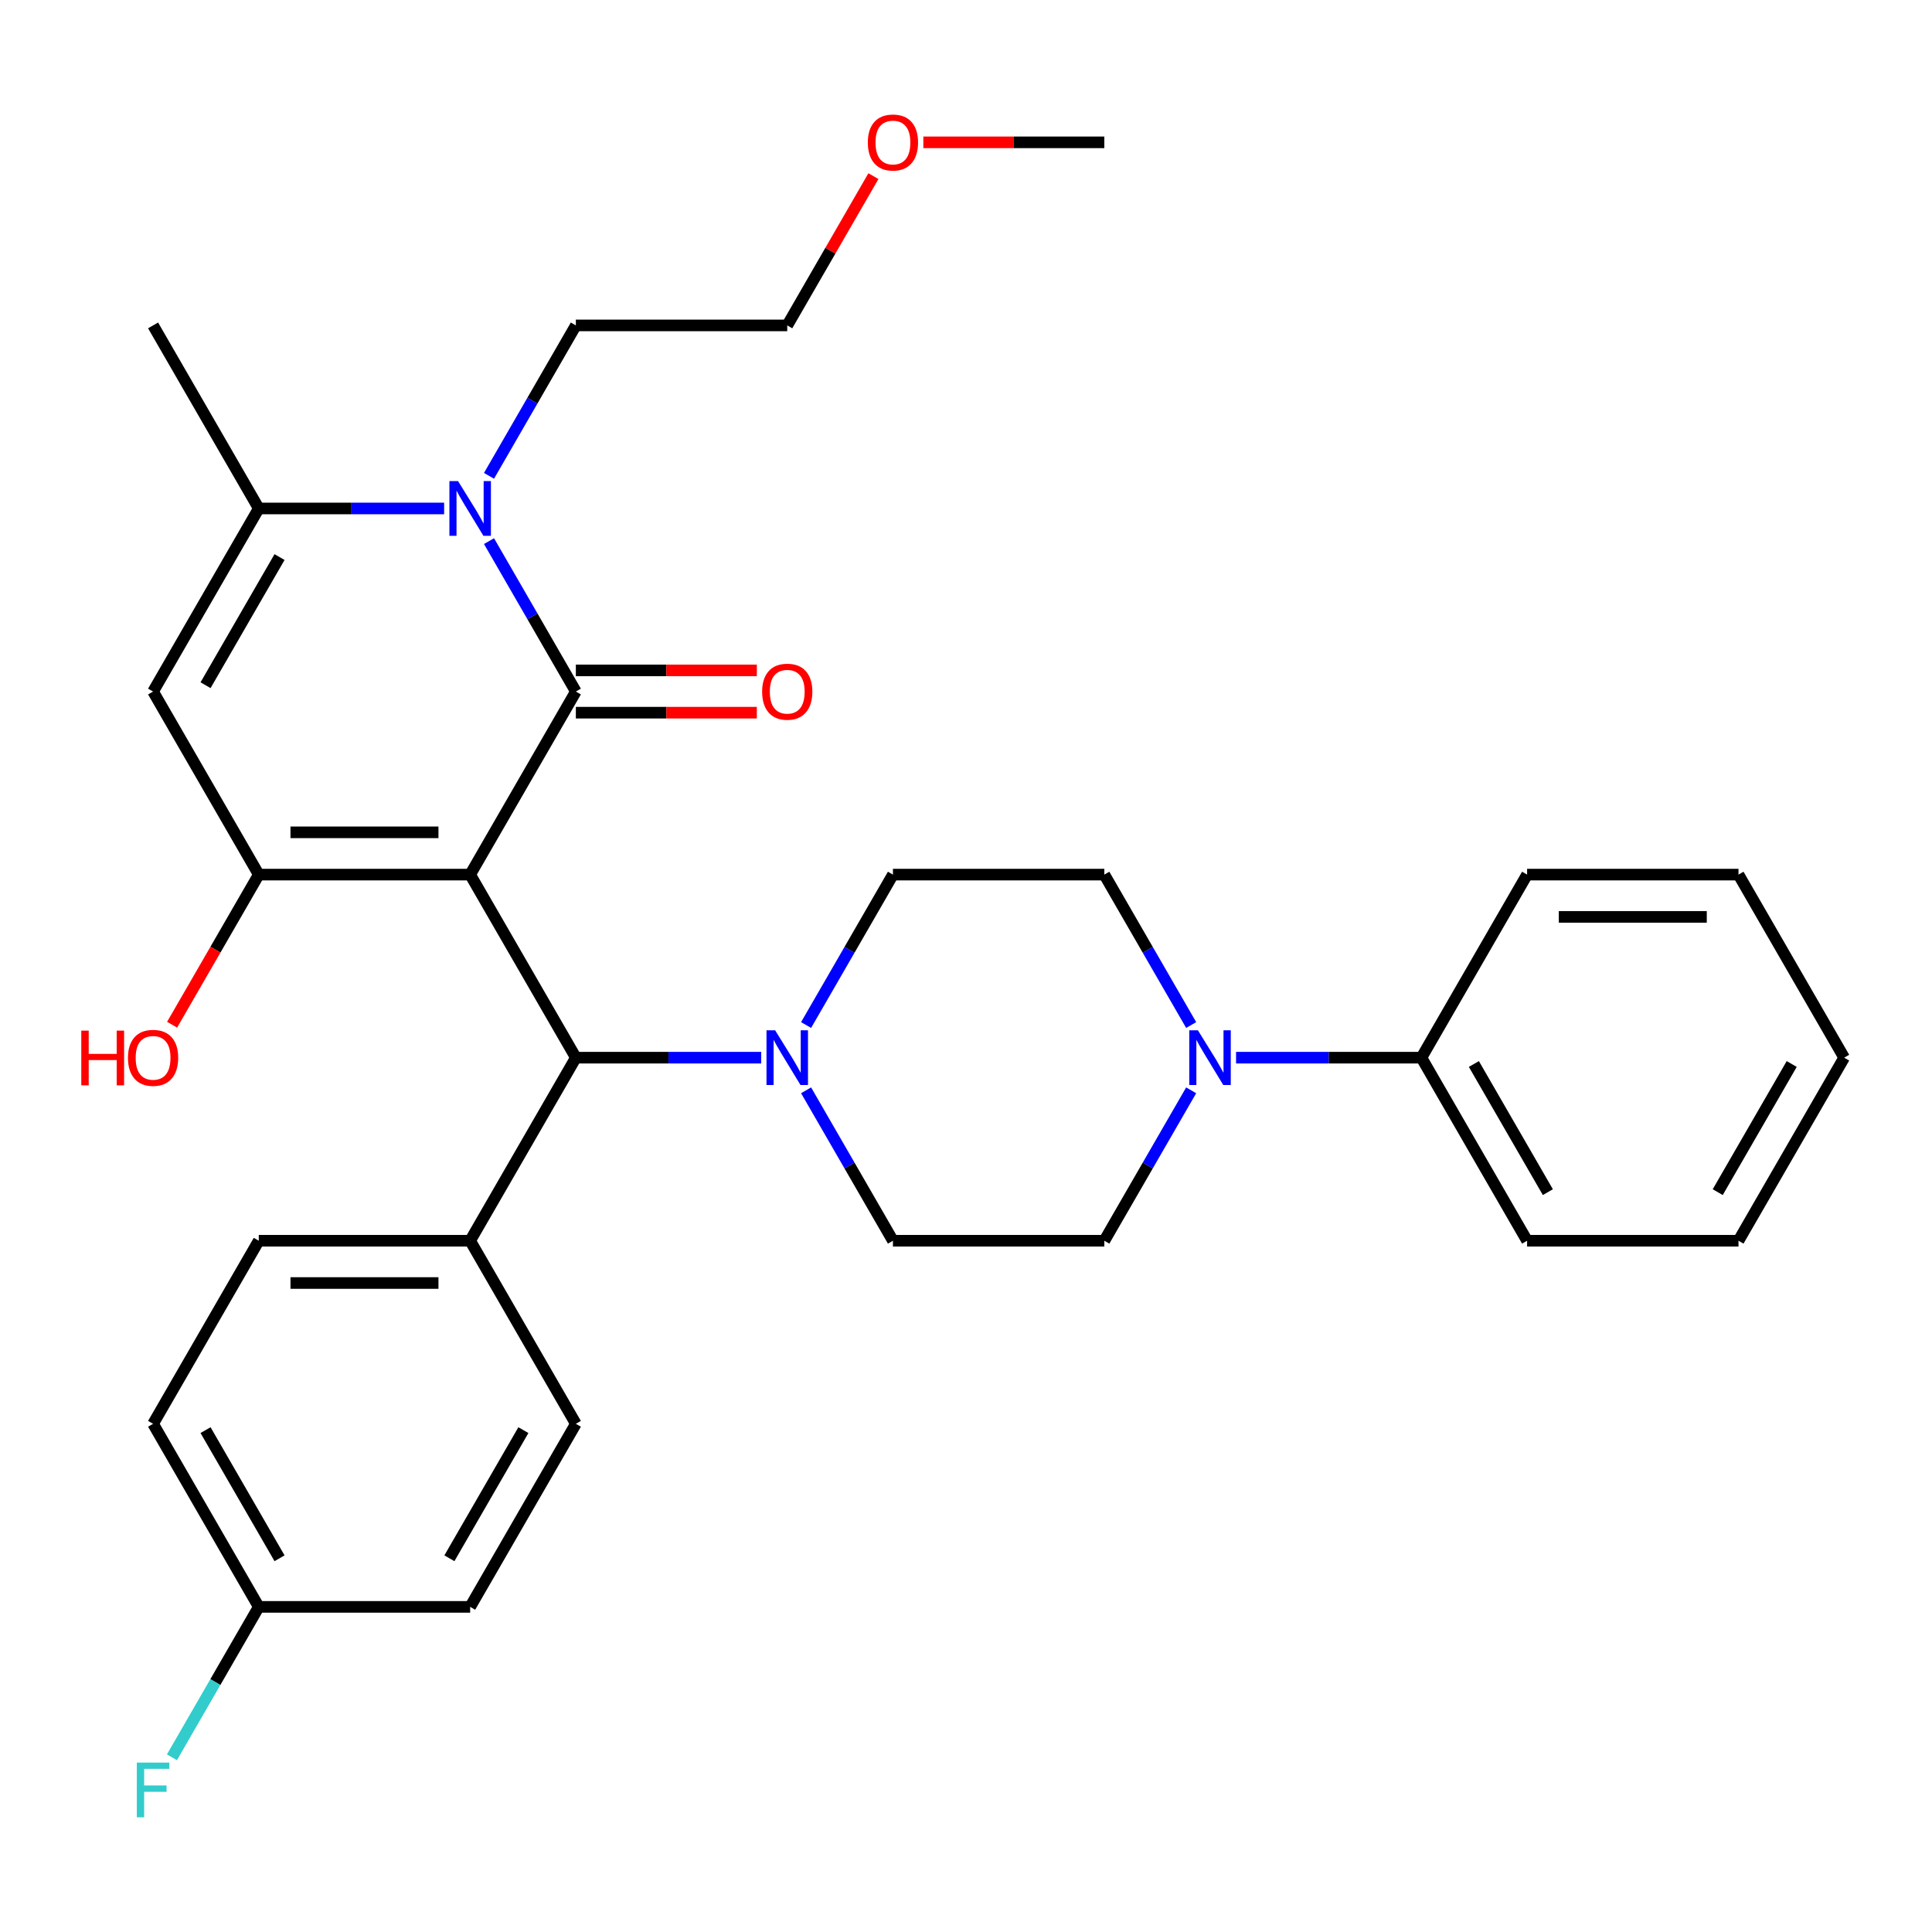 <?xml version='1.0' encoding='iso-8859-1'?>
<svg version='1.1' baseProfile='full'
              xmlns='http://www.w3.org/2000/svg'
                      xmlns:rdkit='http://www.rdkit.org/xml'
                      xmlns:xlink='http://www.w3.org/1999/xlink'
                  xml:space='preserve'
width='1000px' height='1000px' viewBox='0 0 1000 1000'>
<!-- END OF HEADER -->
<rect style='opacity:1.0;fill:#FFFFFF;stroke:none' width='1000' height='1000' x='0' y='0'> </rect>
<path class='bond-0' d='M 243.355,452.695 L 298.062,357.94' style='fill:none;fill-rule:evenodd;stroke:#000000;stroke-width:6px;stroke-linecap:butt;stroke-linejoin:miter;stroke-opacity:1' />
<path class='bond-1' d='M 243.355,452.695 L 133.942,452.695' style='fill:none;fill-rule:evenodd;stroke:#000000;stroke-width:6px;stroke-linecap:butt;stroke-linejoin:miter;stroke-opacity:1' />
<path class='bond-1' d='M 226.943,430.812 L 150.354,430.812' style='fill:none;fill-rule:evenodd;stroke:#000000;stroke-width:6px;stroke-linecap:butt;stroke-linejoin:miter;stroke-opacity:1' />
<path class='bond-5' d='M 243.355,452.695 L 298.062,547.45' style='fill:none;fill-rule:evenodd;stroke:#000000;stroke-width:6px;stroke-linecap:butt;stroke-linejoin:miter;stroke-opacity:1' />
<path class='bond-2' d='M 298.062,357.94 L 275.586,319.01' style='fill:none;fill-rule:evenodd;stroke:#000000;stroke-width:6px;stroke-linecap:butt;stroke-linejoin:miter;stroke-opacity:1' />
<path class='bond-2' d='M 275.586,319.01 L 253.11,280.08' style='fill:none;fill-rule:evenodd;stroke:#0000FF;stroke-width:6px;stroke-linecap:butt;stroke-linejoin:miter;stroke-opacity:1' />
<path class='bond-8' d='M 298.062,368.881 L 344.902,368.881' style='fill:none;fill-rule:evenodd;stroke:#000000;stroke-width:6px;stroke-linecap:butt;stroke-linejoin:miter;stroke-opacity:1' />
<path class='bond-8' d='M 344.902,368.881 L 391.741,368.881' style='fill:none;fill-rule:evenodd;stroke:#FF0000;stroke-width:6px;stroke-linecap:butt;stroke-linejoin:miter;stroke-opacity:1' />
<path class='bond-8' d='M 298.062,346.999 L 344.902,346.999' style='fill:none;fill-rule:evenodd;stroke:#000000;stroke-width:6px;stroke-linecap:butt;stroke-linejoin:miter;stroke-opacity:1' />
<path class='bond-8' d='M 344.902,346.999 L 391.741,346.999' style='fill:none;fill-rule:evenodd;stroke:#FF0000;stroke-width:6px;stroke-linecap:butt;stroke-linejoin:miter;stroke-opacity:1' />
<path class='bond-3' d='M 133.942,452.695 L 79.235,357.94' style='fill:none;fill-rule:evenodd;stroke:#000000;stroke-width:6px;stroke-linecap:butt;stroke-linejoin:miter;stroke-opacity:1' />
<path class='bond-15' d='M 133.942,452.695 L 111.512,491.545' style='fill:none;fill-rule:evenodd;stroke:#000000;stroke-width:6px;stroke-linecap:butt;stroke-linejoin:miter;stroke-opacity:1' />
<path class='bond-15' d='M 111.512,491.545 L 89.082,530.395' style='fill:none;fill-rule:evenodd;stroke:#FF0000;stroke-width:6px;stroke-linecap:butt;stroke-linejoin:miter;stroke-opacity:1' />
<path class='bond-18' d='M 253.11,246.289 L 275.586,207.36' style='fill:none;fill-rule:evenodd;stroke:#0000FF;stroke-width:6px;stroke-linecap:butt;stroke-linejoin:miter;stroke-opacity:1' />
<path class='bond-18' d='M 275.586,207.36 L 298.062,168.43' style='fill:none;fill-rule:evenodd;stroke:#000000;stroke-width:6px;stroke-linecap:butt;stroke-linejoin:miter;stroke-opacity:1' />
<path class='bond-32' d='M 229.88,263.185 L 181.911,263.185' style='fill:none;fill-rule:evenodd;stroke:#0000FF;stroke-width:6px;stroke-linecap:butt;stroke-linejoin:miter;stroke-opacity:1' />
<path class='bond-32' d='M 181.911,263.185 L 133.942,263.185' style='fill:none;fill-rule:evenodd;stroke:#000000;stroke-width:6px;stroke-linecap:butt;stroke-linejoin:miter;stroke-opacity:1' />
<path class='bond-4' d='M 79.235,357.94 L 133.942,263.185' style='fill:none;fill-rule:evenodd;stroke:#000000;stroke-width:6px;stroke-linecap:butt;stroke-linejoin:miter;stroke-opacity:1' />
<path class='bond-4' d='M 106.392,354.668 L 144.687,288.339' style='fill:none;fill-rule:evenodd;stroke:#000000;stroke-width:6px;stroke-linecap:butt;stroke-linejoin:miter;stroke-opacity:1' />
<path class='bond-22' d='M 133.942,263.185 L 79.235,168.43' style='fill:none;fill-rule:evenodd;stroke:#000000;stroke-width:6px;stroke-linecap:butt;stroke-linejoin:miter;stroke-opacity:1' />
<path class='bond-6' d='M 298.062,547.45 L 346.032,547.45' style='fill:none;fill-rule:evenodd;stroke:#000000;stroke-width:6px;stroke-linecap:butt;stroke-linejoin:miter;stroke-opacity:1' />
<path class='bond-6' d='M 346.032,547.45 L 394.001,547.45' style='fill:none;fill-rule:evenodd;stroke:#0000FF;stroke-width:6px;stroke-linecap:butt;stroke-linejoin:miter;stroke-opacity:1' />
<path class='bond-9' d='M 298.062,547.45 L 243.355,642.205' style='fill:none;fill-rule:evenodd;stroke:#000000;stroke-width:6px;stroke-linecap:butt;stroke-linejoin:miter;stroke-opacity:1' />
<path class='bond-10' d='M 417.231,564.346 L 439.707,603.276' style='fill:none;fill-rule:evenodd;stroke:#0000FF;stroke-width:6px;stroke-linecap:butt;stroke-linejoin:miter;stroke-opacity:1' />
<path class='bond-10' d='M 439.707,603.276 L 462.183,642.205' style='fill:none;fill-rule:evenodd;stroke:#000000;stroke-width:6px;stroke-linecap:butt;stroke-linejoin:miter;stroke-opacity:1' />
<path class='bond-11' d='M 417.231,530.555 L 439.707,491.625' style='fill:none;fill-rule:evenodd;stroke:#0000FF;stroke-width:6px;stroke-linecap:butt;stroke-linejoin:miter;stroke-opacity:1' />
<path class='bond-11' d='M 439.707,491.625 L 462.183,452.695' style='fill:none;fill-rule:evenodd;stroke:#000000;stroke-width:6px;stroke-linecap:butt;stroke-linejoin:miter;stroke-opacity:1' />
<path class='bond-7' d='M 616.549,530.555 L 594.073,491.625' style='fill:none;fill-rule:evenodd;stroke:#0000FF;stroke-width:6px;stroke-linecap:butt;stroke-linejoin:miter;stroke-opacity:1' />
<path class='bond-7' d='M 594.073,491.625 L 571.597,452.695' style='fill:none;fill-rule:evenodd;stroke:#000000;stroke-width:6px;stroke-linecap:butt;stroke-linejoin:miter;stroke-opacity:1' />
<path class='bond-14' d='M 639.779,547.45 L 687.749,547.45' style='fill:none;fill-rule:evenodd;stroke:#0000FF;stroke-width:6px;stroke-linecap:butt;stroke-linejoin:miter;stroke-opacity:1' />
<path class='bond-14' d='M 687.749,547.45 L 735.718,547.45' style='fill:none;fill-rule:evenodd;stroke:#000000;stroke-width:6px;stroke-linecap:butt;stroke-linejoin:miter;stroke-opacity:1' />
<path class='bond-34' d='M 616.549,564.346 L 594.073,603.276' style='fill:none;fill-rule:evenodd;stroke:#0000FF;stroke-width:6px;stroke-linecap:butt;stroke-linejoin:miter;stroke-opacity:1' />
<path class='bond-34' d='M 594.073,603.276 L 571.597,642.205' style='fill:none;fill-rule:evenodd;stroke:#000000;stroke-width:6px;stroke-linecap:butt;stroke-linejoin:miter;stroke-opacity:1' />
<path class='bond-16' d='M 243.355,642.205 L 133.942,642.205' style='fill:none;fill-rule:evenodd;stroke:#000000;stroke-width:6px;stroke-linecap:butt;stroke-linejoin:miter;stroke-opacity:1' />
<path class='bond-16' d='M 226.943,664.088 L 150.354,664.088' style='fill:none;fill-rule:evenodd;stroke:#000000;stroke-width:6px;stroke-linecap:butt;stroke-linejoin:miter;stroke-opacity:1' />
<path class='bond-17' d='M 243.355,642.205 L 298.062,736.961' style='fill:none;fill-rule:evenodd;stroke:#000000;stroke-width:6px;stroke-linecap:butt;stroke-linejoin:miter;stroke-opacity:1' />
<path class='bond-12' d='M 462.183,642.205 L 571.597,642.205' style='fill:none;fill-rule:evenodd;stroke:#000000;stroke-width:6px;stroke-linecap:butt;stroke-linejoin:miter;stroke-opacity:1' />
<path class='bond-13' d='M 462.183,452.695 L 571.597,452.695' style='fill:none;fill-rule:evenodd;stroke:#000000;stroke-width:6px;stroke-linecap:butt;stroke-linejoin:miter;stroke-opacity:1' />
<path class='bond-25' d='M 735.718,547.45 L 790.425,642.205' style='fill:none;fill-rule:evenodd;stroke:#000000;stroke-width:6px;stroke-linecap:butt;stroke-linejoin:miter;stroke-opacity:1' />
<path class='bond-25' d='M 762.875,550.722 L 801.17,617.051' style='fill:none;fill-rule:evenodd;stroke:#000000;stroke-width:6px;stroke-linecap:butt;stroke-linejoin:miter;stroke-opacity:1' />
<path class='bond-26' d='M 735.718,547.45 L 790.425,452.695' style='fill:none;fill-rule:evenodd;stroke:#000000;stroke-width:6px;stroke-linecap:butt;stroke-linejoin:miter;stroke-opacity:1' />
<path class='bond-20' d='M 133.942,642.205 L 79.235,736.961' style='fill:none;fill-rule:evenodd;stroke:#000000;stroke-width:6px;stroke-linecap:butt;stroke-linejoin:miter;stroke-opacity:1' />
<path class='bond-21' d='M 298.062,736.961 L 243.355,831.716' style='fill:none;fill-rule:evenodd;stroke:#000000;stroke-width:6px;stroke-linecap:butt;stroke-linejoin:miter;stroke-opacity:1' />
<path class='bond-21' d='M 270.905,740.233 L 232.61,806.561' style='fill:none;fill-rule:evenodd;stroke:#000000;stroke-width:6px;stroke-linecap:butt;stroke-linejoin:miter;stroke-opacity:1' />
<path class='bond-27' d='M 298.062,168.43 L 407.476,168.43' style='fill:none;fill-rule:evenodd;stroke:#000000;stroke-width:6px;stroke-linecap:butt;stroke-linejoin:miter;stroke-opacity:1' />
<path class='bond-19' d='M 133.942,831.716 L 243.355,831.716' style='fill:none;fill-rule:evenodd;stroke:#000000;stroke-width:6px;stroke-linecap:butt;stroke-linejoin:miter;stroke-opacity:1' />
<path class='bond-23' d='M 133.942,831.716 L 111.465,870.646' style='fill:none;fill-rule:evenodd;stroke:#000000;stroke-width:6px;stroke-linecap:butt;stroke-linejoin:miter;stroke-opacity:1' />
<path class='bond-23' d='M 111.465,870.646 L 88.989,909.576' style='fill:none;fill-rule:evenodd;stroke:#33CCCC;stroke-width:6px;stroke-linecap:butt;stroke-linejoin:miter;stroke-opacity:1' />
<path class='bond-33' d='M 133.942,831.716 L 79.235,736.961' style='fill:none;fill-rule:evenodd;stroke:#000000;stroke-width:6px;stroke-linecap:butt;stroke-linejoin:miter;stroke-opacity:1' />
<path class='bond-33' d='M 144.687,806.561 L 106.392,740.233' style='fill:none;fill-rule:evenodd;stroke:#000000;stroke-width:6px;stroke-linecap:butt;stroke-linejoin:miter;stroke-opacity:1' />
<path class='bond-24' d='M 452.082,91.17 L 429.779,129.8' style='fill:none;fill-rule:evenodd;stroke:#FF0000;stroke-width:6px;stroke-linecap:butt;stroke-linejoin:miter;stroke-opacity:1' />
<path class='bond-24' d='M 429.779,129.8 L 407.476,168.43' style='fill:none;fill-rule:evenodd;stroke:#000000;stroke-width:6px;stroke-linecap:butt;stroke-linejoin:miter;stroke-opacity:1' />
<path class='bond-28' d='M 477.918,73.674 L 524.758,73.674' style='fill:none;fill-rule:evenodd;stroke:#FF0000;stroke-width:6px;stroke-linecap:butt;stroke-linejoin:miter;stroke-opacity:1' />
<path class='bond-28' d='M 524.758,73.674 L 571.597,73.674' style='fill:none;fill-rule:evenodd;stroke:#000000;stroke-width:6px;stroke-linecap:butt;stroke-linejoin:miter;stroke-opacity:1' />
<path class='bond-30' d='M 790.425,642.205 L 899.839,642.205' style='fill:none;fill-rule:evenodd;stroke:#000000;stroke-width:6px;stroke-linecap:butt;stroke-linejoin:miter;stroke-opacity:1' />
<path class='bond-29' d='M 790.425,452.695 L 899.839,452.695' style='fill:none;fill-rule:evenodd;stroke:#000000;stroke-width:6px;stroke-linecap:butt;stroke-linejoin:miter;stroke-opacity:1' />
<path class='bond-29' d='M 806.837,474.578 L 883.426,474.578' style='fill:none;fill-rule:evenodd;stroke:#000000;stroke-width:6px;stroke-linecap:butt;stroke-linejoin:miter;stroke-opacity:1' />
<path class='bond-31' d='M 899.839,452.695 L 954.545,547.45' style='fill:none;fill-rule:evenodd;stroke:#000000;stroke-width:6px;stroke-linecap:butt;stroke-linejoin:miter;stroke-opacity:1' />
<path class='bond-35' d='M 899.839,642.205 L 954.545,547.45' style='fill:none;fill-rule:evenodd;stroke:#000000;stroke-width:6px;stroke-linecap:butt;stroke-linejoin:miter;stroke-opacity:1' />
<path class='bond-35' d='M 889.094,617.051 L 927.388,550.722' style='fill:none;fill-rule:evenodd;stroke:#000000;stroke-width:6px;stroke-linecap:butt;stroke-linejoin:miter;stroke-opacity:1' />
<path  class='atom-3' d='M 237.095 249.025
L 246.375 264.025
Q 247.295 265.505, 248.775 268.185
Q 250.255 270.865, 250.335 271.025
L 250.335 249.025
L 254.095 249.025
L 254.095 277.345
L 250.215 277.345
L 240.255 260.945
Q 239.095 259.025, 237.855 256.825
Q 236.655 254.625, 236.295 253.945
L 236.295 277.345
L 232.615 277.345
L 232.615 249.025
L 237.095 249.025
' fill='#0000FF'/>
<path  class='atom-7' d='M 401.216 533.29
L 410.496 548.29
Q 411.416 549.77, 412.896 552.45
Q 414.376 555.13, 414.456 555.29
L 414.456 533.29
L 418.216 533.29
L 418.216 561.61
L 414.336 561.61
L 404.376 545.21
Q 403.216 543.29, 401.976 541.09
Q 400.776 538.89, 400.416 538.21
L 400.416 561.61
L 396.736 561.61
L 396.736 533.29
L 401.216 533.29
' fill='#0000FF'/>
<path  class='atom-8' d='M 620.044 533.29
L 629.324 548.29
Q 630.244 549.77, 631.724 552.45
Q 633.204 555.13, 633.284 555.29
L 633.284 533.29
L 637.044 533.29
L 637.044 561.61
L 633.164 561.61
L 623.204 545.21
Q 622.044 543.29, 620.804 541.09
Q 619.604 538.89, 619.244 538.21
L 619.244 561.61
L 615.564 561.61
L 615.564 533.29
L 620.044 533.29
' fill='#0000FF'/>
<path  class='atom-9' d='M 394.476 358.02
Q 394.476 351.22, 397.836 347.42
Q 401.196 343.62, 407.476 343.62
Q 413.756 343.62, 417.116 347.42
Q 420.476 351.22, 420.476 358.02
Q 420.476 364.9, 417.076 368.82
Q 413.676 372.7, 407.476 372.7
Q 401.236 372.7, 397.836 368.82
Q 394.476 364.94, 394.476 358.02
M 407.476 369.5
Q 411.796 369.5, 414.116 366.62
Q 416.476 363.7, 416.476 358.02
Q 416.476 352.46, 414.116 349.66
Q 411.796 346.82, 407.476 346.82
Q 403.156 346.82, 400.796 349.62
Q 398.476 352.42, 398.476 358.02
Q 398.476 363.74, 400.796 366.62
Q 403.156 369.5, 407.476 369.5
' fill='#FF0000'/>
<path  class='atom-16' d='M 42.075 533.45
L 45.915 533.45
L 45.915 545.49
L 60.395 545.49
L 60.395 533.45
L 64.235 533.45
L 64.235 561.77
L 60.395 561.77
L 60.395 548.69
L 45.915 548.69
L 45.915 561.77
L 42.075 561.77
L 42.075 533.45
' fill='#FF0000'/>
<path  class='atom-16' d='M 66.235 547.53
Q 66.235 540.73, 69.595 536.93
Q 72.955 533.13, 79.235 533.13
Q 85.515 533.13, 88.875 536.93
Q 92.235 540.73, 92.235 547.53
Q 92.235 554.41, 88.835 558.33
Q 85.435 562.21, 79.235 562.21
Q 72.995 562.21, 69.595 558.33
Q 66.235 554.45, 66.235 547.53
M 79.235 559.01
Q 83.555 559.01, 85.875 556.13
Q 88.235 553.21, 88.235 547.53
Q 88.235 541.97, 85.875 539.17
Q 83.555 536.33, 79.235 536.33
Q 74.915 536.33, 72.555 539.13
Q 70.235 541.93, 70.235 547.53
Q 70.235 553.25, 72.555 556.13
Q 74.915 559.01, 79.235 559.01
' fill='#FF0000'/>
<path  class='atom-24' d='M 70.815 912.311
L 87.655 912.311
L 87.655 915.551
L 74.615 915.551
L 74.615 924.151
L 86.215 924.151
L 86.215 927.431
L 74.615 927.431
L 74.615 940.631
L 70.815 940.631
L 70.815 912.311
' fill='#33CCCC'/>
<path  class='atom-25' d='M 449.183 73.754
Q 449.183 66.954, 452.543 63.154
Q 455.903 59.355, 462.183 59.355
Q 468.463 59.355, 471.823 63.154
Q 475.183 66.954, 475.183 73.754
Q 475.183 80.635, 471.783 84.555
Q 468.383 88.434, 462.183 88.434
Q 455.943 88.434, 452.543 84.555
Q 449.183 80.674, 449.183 73.754
M 462.183 85.234
Q 466.503 85.234, 468.823 82.355
Q 471.183 79.434, 471.183 73.754
Q 471.183 68.195, 468.823 65.394
Q 466.503 62.554, 462.183 62.554
Q 457.863 62.554, 455.503 65.355
Q 453.183 68.154, 453.183 73.754
Q 453.183 79.475, 455.503 82.355
Q 457.863 85.234, 462.183 85.234
' fill='#FF0000'/>
</svg>
